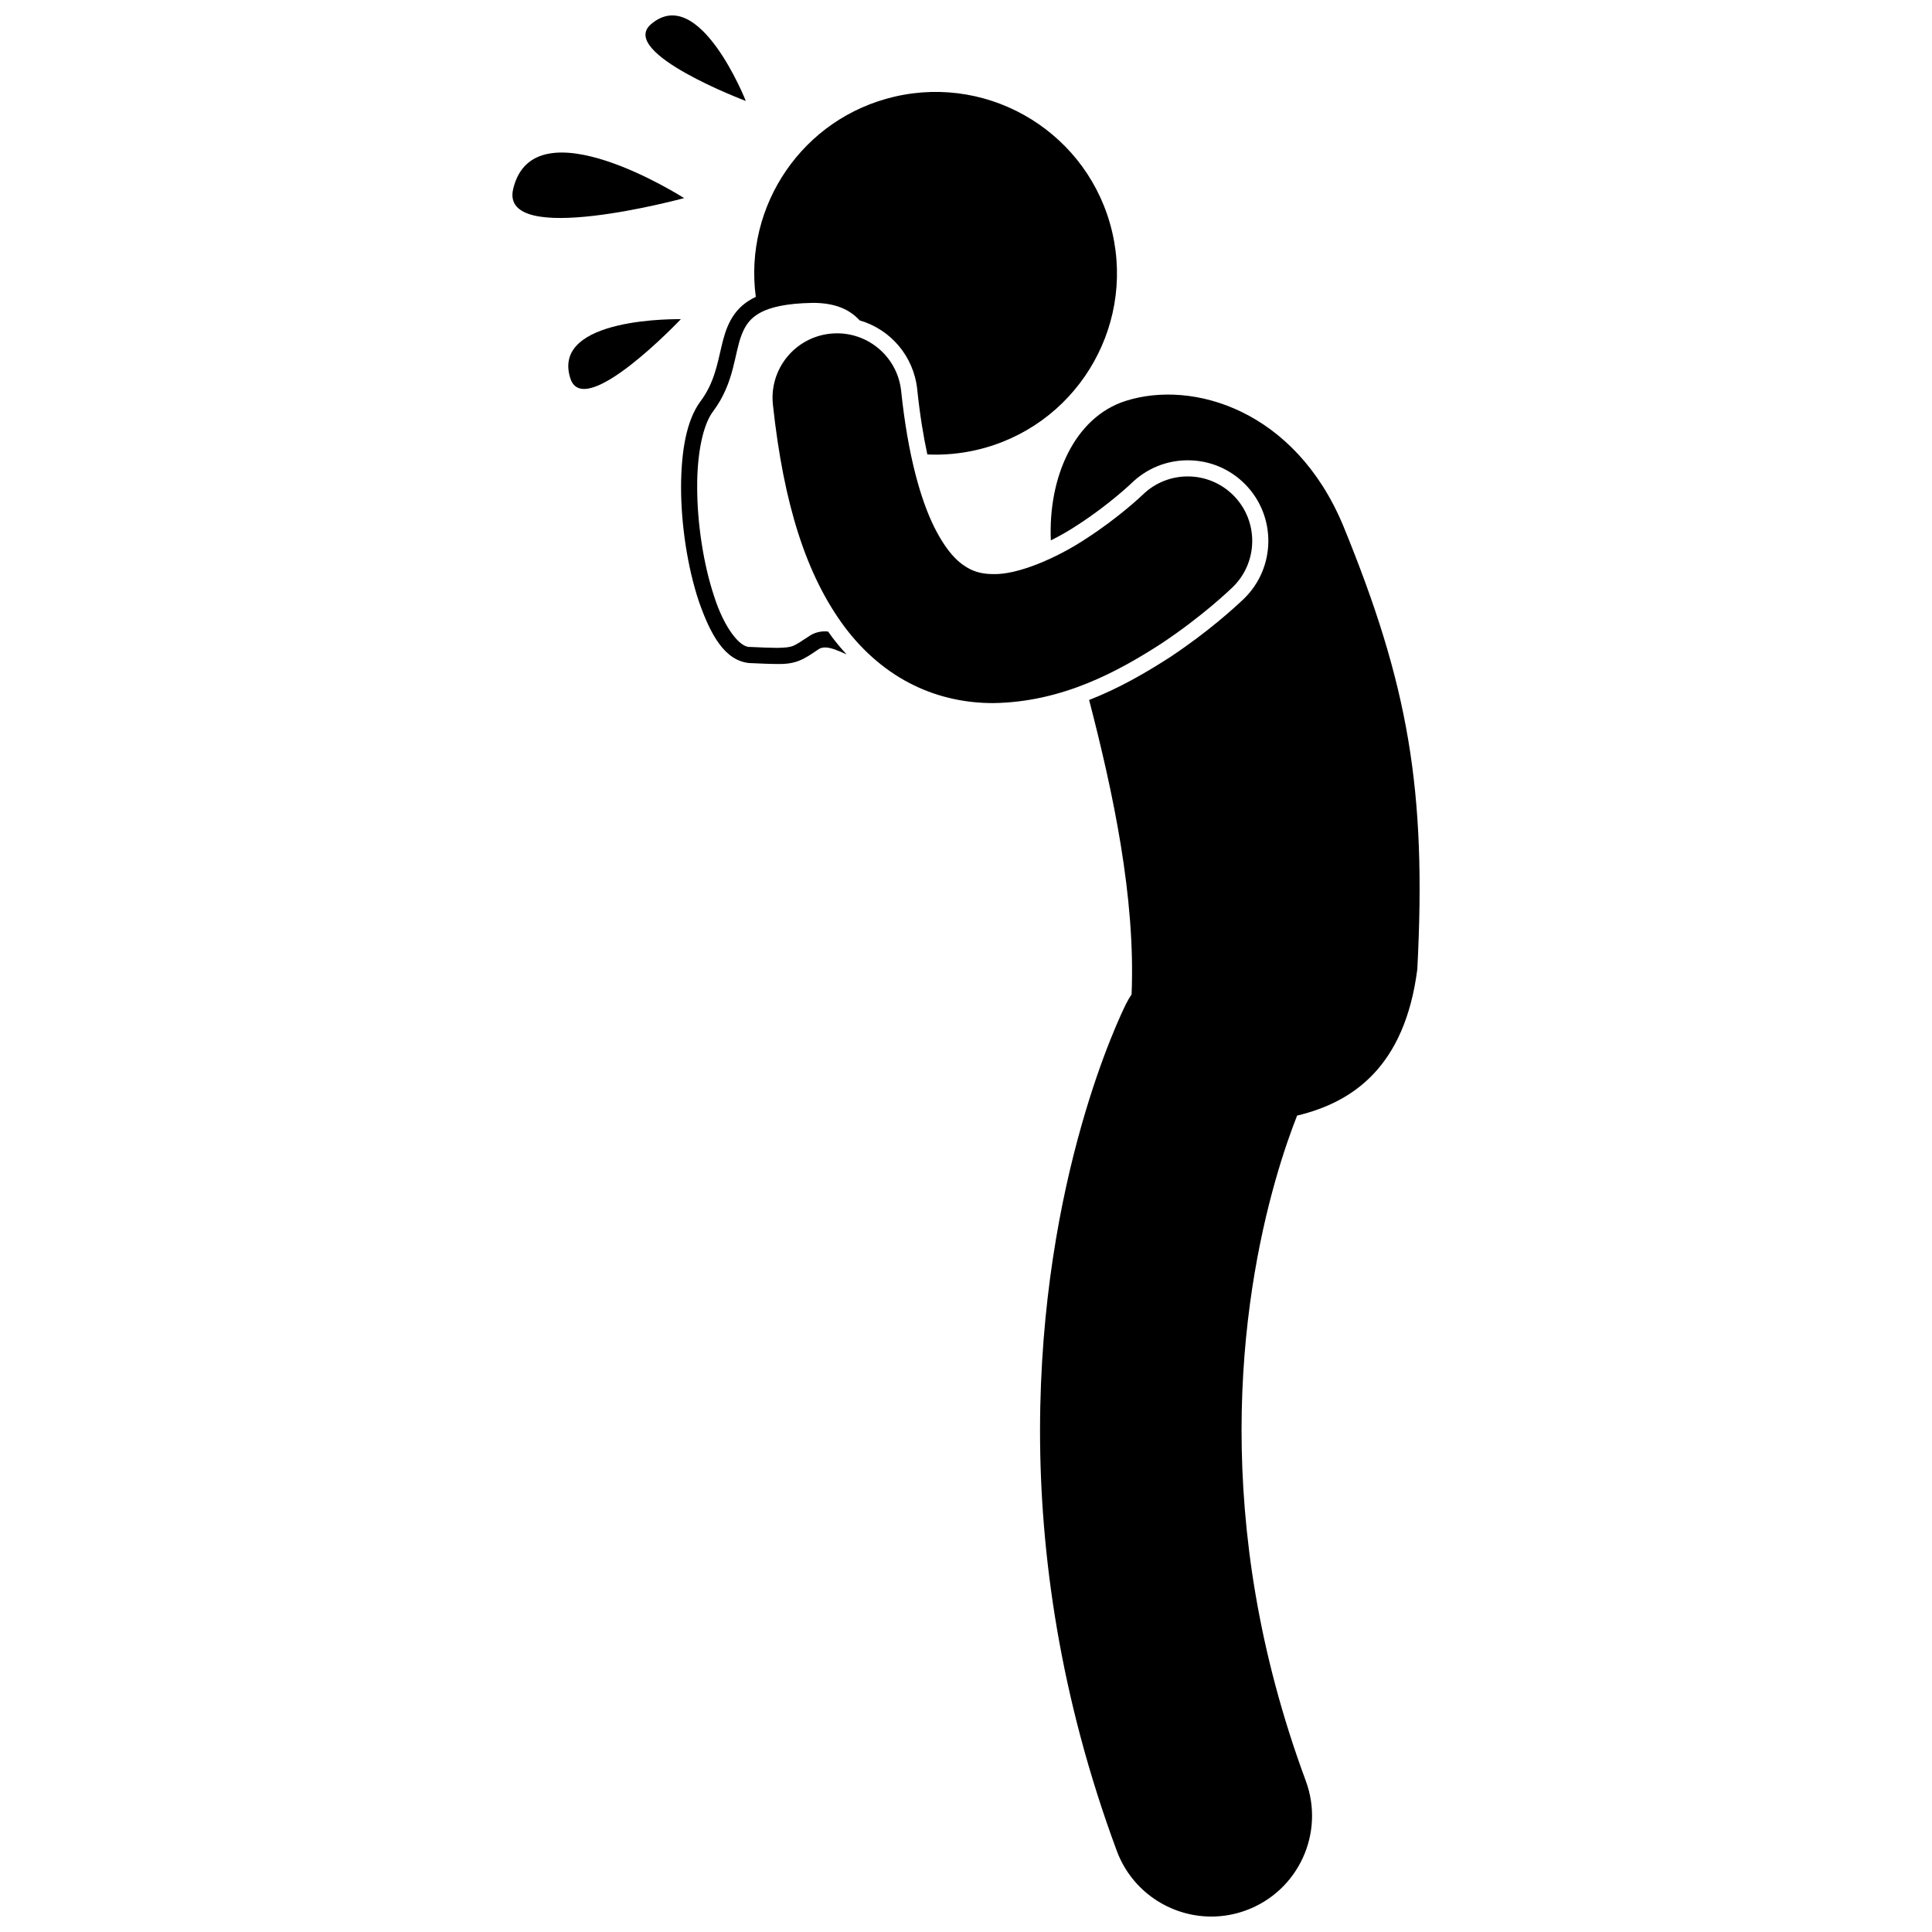 <?xml version="1.0" encoding="UTF-8"?>
<!-- The Best Svg Icon site in the world: iconSvg.co, Visit us! https://iconsvg.co -->
<svg width="800px" height="800px" version="1.1" viewBox="144 144 512 512" xmlns="http://www.w3.org/2000/svg">
 <defs>
  <clipPath id="b">
   <path d="m315 148.09h27v22.906h-27z"/>
  </clipPath>
  <clipPath id="a">
   <path d="m419 248h102v403.9h-102z"/>
  </clipPath>
 </defs>
 <path d="m325.3 196.5s-39.816-25.461-45.297-2.445c-3.758 15.789 45.297 2.445 45.297 2.445z"/>
 <g clip-path="url(#b)">
  <path d="m341.65 170.76s-12.363-31.328-25.141-20.328c-8.758 7.555 25.141 20.328 25.141 20.328z"/>
 </g>
 <path d="m295.16 244.31c3.668 11.309 29.273-15.723 29.273-15.723s-34.613-0.762-29.273 15.723z"/>
 <g clip-path="url(#a)">
  <path d="m443.86 272.05c4.035-3.922 9.316-6.066 14.906-6.066 5.816 0 11.254 2.293 15.316 6.457 8.211 8.449 8.027 21.996-0.406 30.211-2.68 2.555-9.641 8.883-19.52 15.445-6.383 4.121-13.512 8.281-21.527 11.398 6.289 24.266 12.328 52.215 11.254 78.012-0.539 0.832-1.051 1.695-1.504 2.602-1.168 2.422-22.695 45.852-22.758 112.89-0.008 32.52 5.168 70.562 20.332 111.47 3.992 10.773 14.195 17.434 25.051 17.438 3.082 0 6.211-0.535 9.273-1.668 13.832-5.125 20.887-20.492 15.762-34.32-12.781-34.527-17-66.012-17.012-92.918 0-27.676 4.523-50.48 8.957-66.117 2.125-7.504 4.219-13.324 5.762-17.238 14.832-3.547 28.523-12.957 31.855-38.75 2.5-47.715-2.402-75.512-19.645-117.6-12.723-30.535-39.738-38.742-57.648-33.047-13.625 4.332-20.562 20.363-19.82 36.961 2.461-1.234 4.934-2.637 7.258-4.195 8.168-5.281 14.055-10.91 14.113-10.961z"/>
 </g>
 <path d="m335.19 235.89c-1.141 4.836-2.012 9.762-5.578 14.5-3.785 5.129-5.082 13.43-5.125 22.676 0.004 10.121 1.734 21.312 4.68 30.203 3.047 8.746 6.816 15.848 13.43 16.449 3.199 0.141 5.504 0.246 7.352 0.246 5.023 0.113 7.047-1.207 11.074-3.973 0.465-0.273 0.965-0.398 1.629-0.406 1.371-0.035 3.414 0.777 5.695 1.832-1.352-1.469-2.652-3-3.871-4.625-0.348-0.465-0.676-0.945-1.012-1.422-0.27-0.023-0.539-0.051-0.812-0.055h-0.027c-1.289 0-2.66 0.316-3.891 1.074-4.656 2.973-4.238 3.195-8.785 3.305-1.676 0-3.961-0.105-7.176-0.246-2.625 0.246-6.883-5.031-9.555-13.52-2.777-8.344-4.465-19.23-4.457-28.859-0.043-8.781 1.504-16.559 4.258-20.105l-1.703-1.285 1.703 1.281c5.641-7.547 5.562-15.328 7.543-20.289 0.988-2.5 2.211-4.301 4.852-5.773 2.656-1.465 6.949-2.508 13.828-2.625 0.184-0.004 0.344-0.008 0.496-0.008 5.703 0.07 9.438 1.758 12.09 4.648 8.137 2.359 14.309 9.438 15.246 18.273 0.707 6.781 1.645 12.473 2.68 17.25 4.297 0.195 8.688-0.176 13.086-1.199 25.852-6.016 41.926-31.855 35.91-57.703-6.027-25.852-31.863-41.93-57.711-35.91-24.305 5.656-39.965 28.832-36.746 53.066-0.312 0.148-0.629 0.293-0.926 0.453-5.488 2.977-7.086 8.008-8.176 12.746z"/>
 <path d="m364.03 232.43c-9.391 0.988-16.195 9.398-15.203 18.785 2.859 26.547 8.887 45.371 19.066 59.008 5.086 6.762 11.379 12.043 18.289 15.379 6.867 3.356 14.148 4.723 20.918 4.723h0.098c18.434-0.238 33.371-8.543 44.586-15.785 11.137-7.398 18.402-14.477 18.902-14.945 6.762-6.582 6.91-17.402 0.328-24.168-6.582-6.758-17.391-6.91-24.152-0.344h-0.004l-0.016 0.012 0.004 0.004c-0.441 0.434-6.574 6.188-14.727 11.457-8.203 5.492-18.59 9.801-24.918 9.582-2.465-0.012-4.297-0.426-6.07-1.281-2.566-1.297-5.82-3.801-9.488-11.055-3.59-7.184-7.023-18.945-8.824-36.18-0.992-9.379-9.402-16.188-18.789-15.191z"/>
</svg>